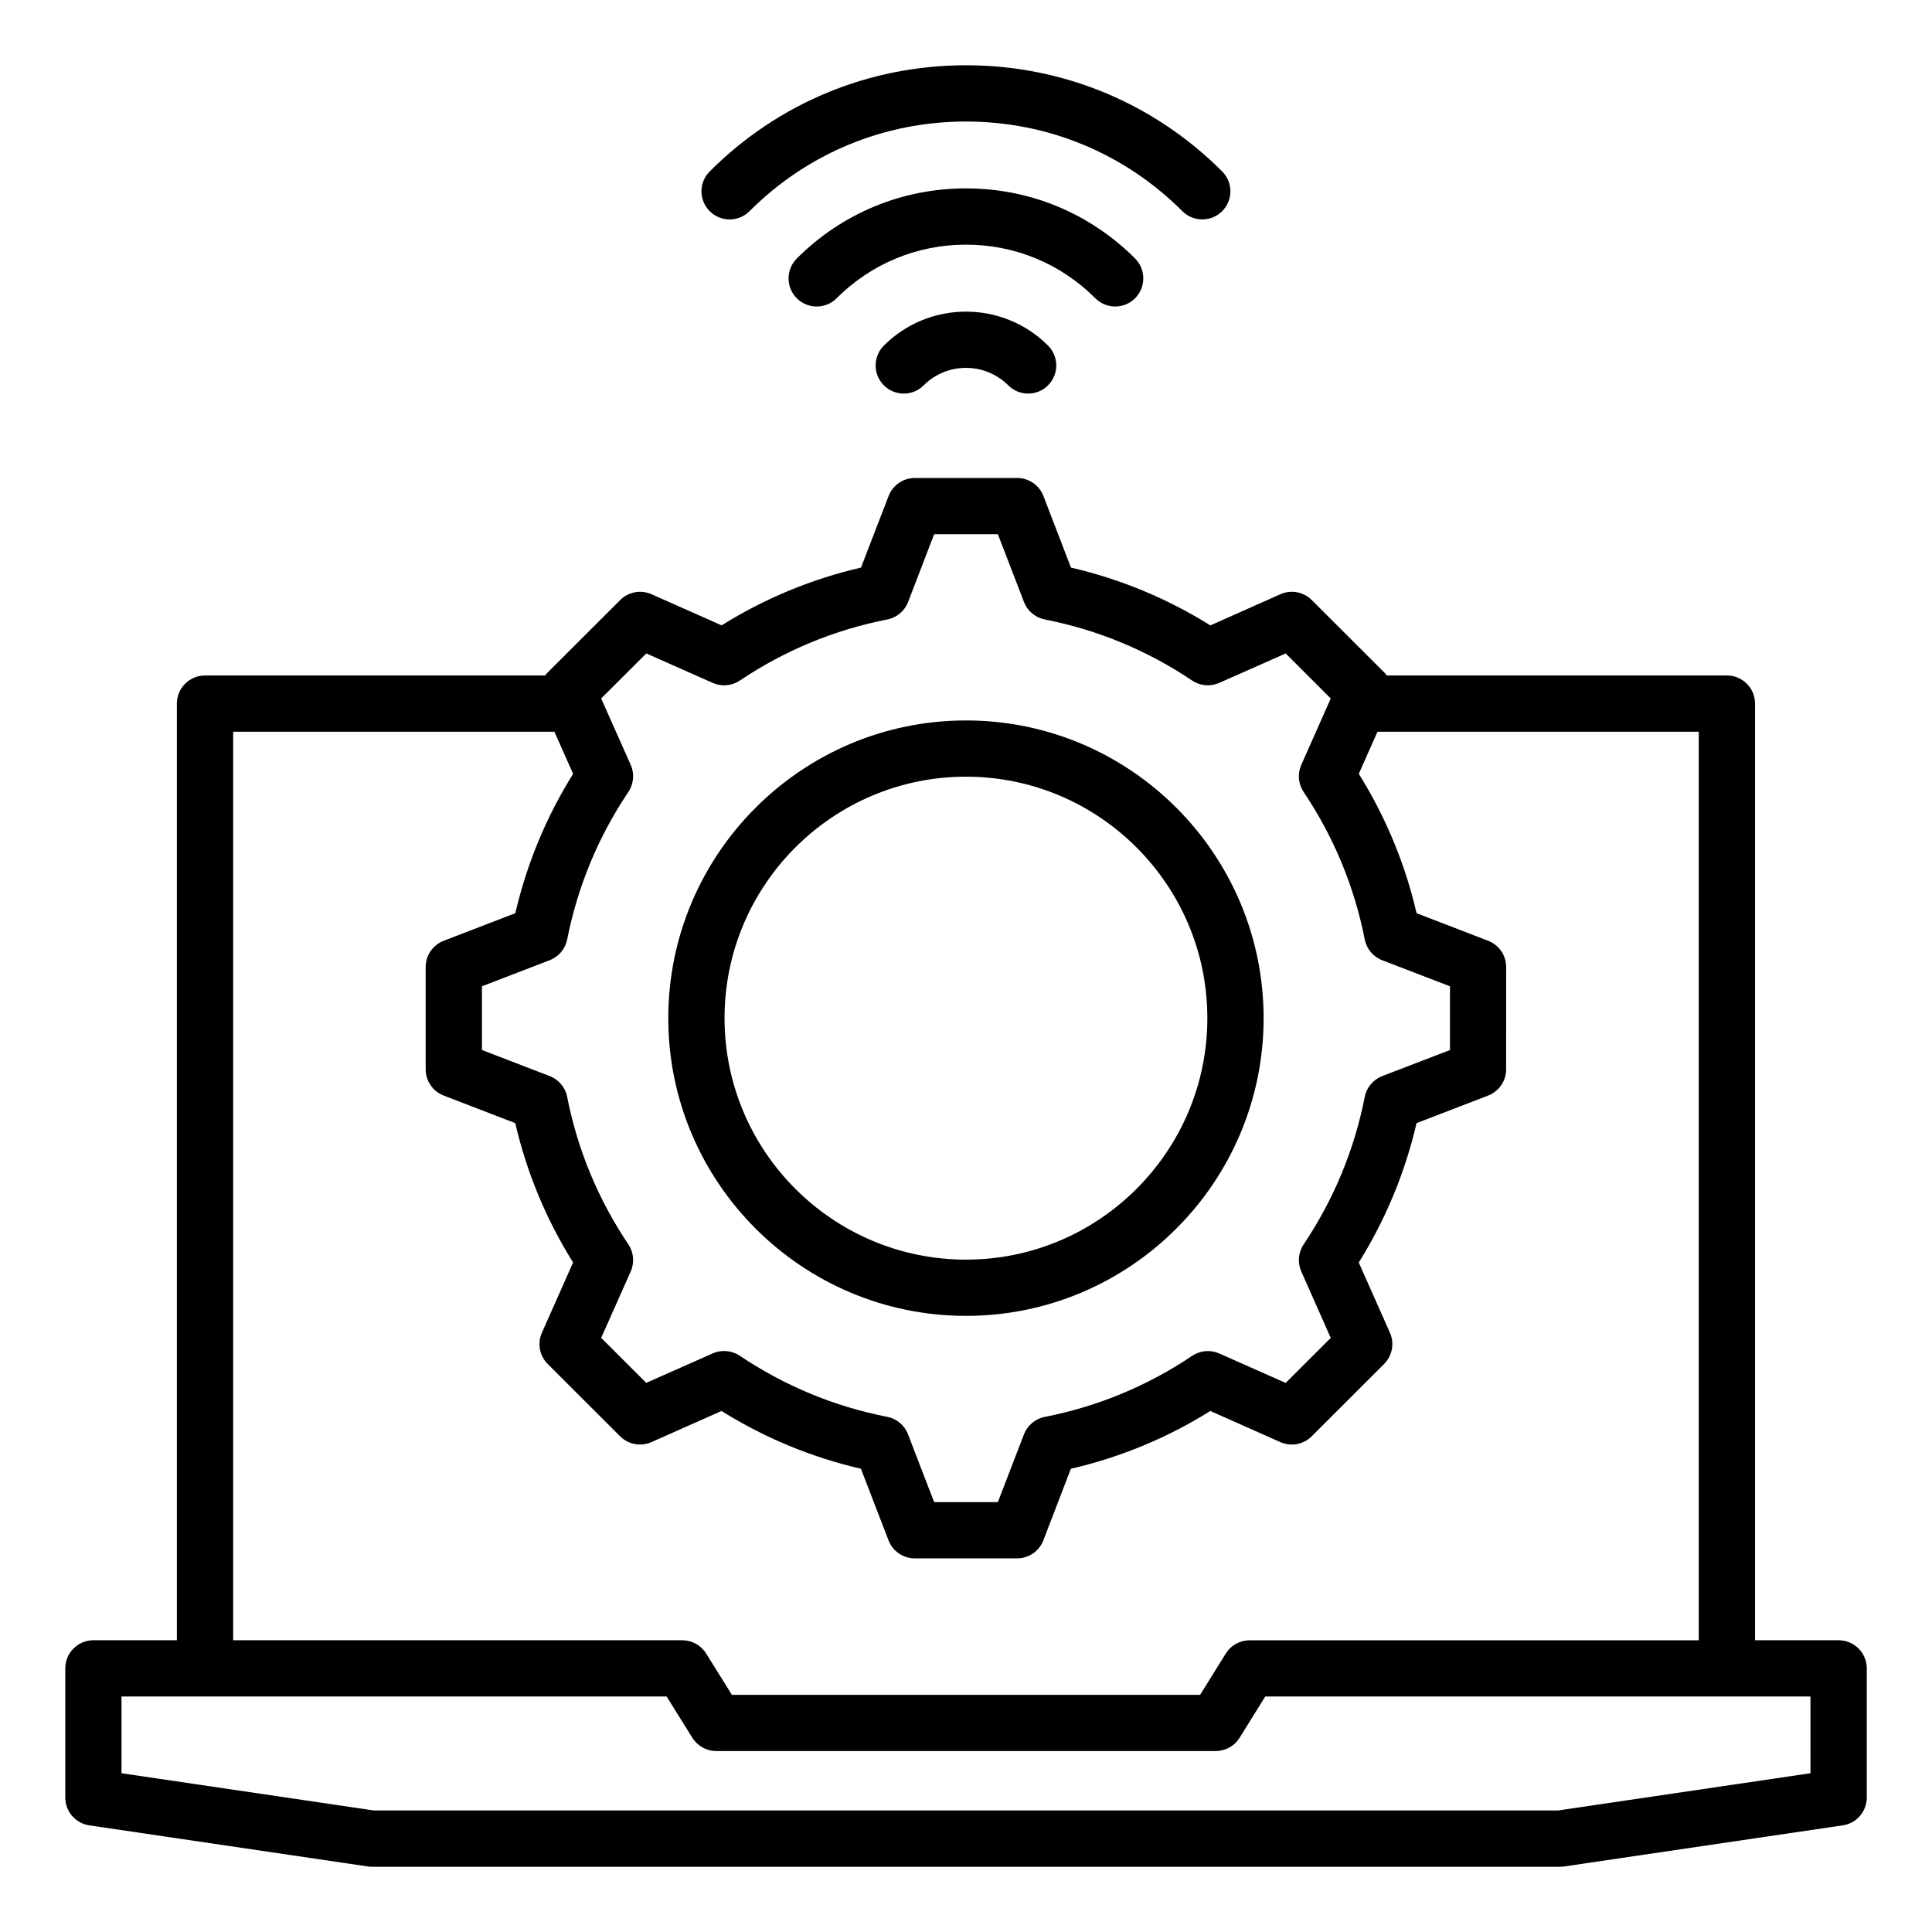 <?xml version="1.0" encoding="UTF-8"?>
<!-- Uploaded to: ICON Repo, www.svgrepo.com, Generator: ICON Repo Mixer Tools -->
<svg fill="#000000" width="800px" height="800px" version="1.1" viewBox="144 144 512 512" xmlns="http://www.w3.org/2000/svg">
 <path d="m400 492.72c43.492 0 78.871-35.395 78.871-78.898 0-43.508-35.383-78.898-78.871-78.898-43.508 0-78.898 35.395-78.898 78.898 0 43.504 35.391 78.898 78.898 78.898zm0-142.89c35.273 0 63.961 28.707 63.961 63.988s-28.691 63.996-63.961 63.996c-35.289 0-63.988-28.707-63.988-63.996-0.004-35.289 28.699-63.988 63.988-63.988zm-67.918-149.86c-2.914-2.914-2.914-7.629 0-10.543 18.141-18.141 42.258-28.133 67.91-28.133 25.652 0 49.762 9.992 67.895 28.133 2.914 2.914 2.906 7.629-0.004 10.543-2.914 2.906-7.629 2.906-10.543-0.004-15.312-15.324-35.68-23.762-57.352-23.762-21.668 0-42.043 8.438-57.371 23.77-1.453 1.453-3.363 2.184-5.269 2.184-1.906-0.004-3.809-0.73-5.266-2.188zm102.19 23.07c-9.152-9.164-21.324-14.207-34.27-14.207-12.953 0-25.129 5.047-34.297 14.211-2.914 2.914-7.629 2.914-10.543 0-2.914-2.914-2.914-7.629 0-10.543 11.98-11.98 27.902-18.578 44.832-18.578 16.934 0 32.852 6.598 44.816 18.578 2.906 2.914 2.906 7.629-0.004 10.543-1.453 1.453-3.363 2.18-5.269 2.18-1.902 0.008-3.812-0.723-5.266-2.184zm-12.535 12.539c2.914 2.914 2.914 7.629 0 10.543-1.453 1.453-3.363 2.184-5.269 2.184s-3.816-0.73-5.269-2.184c-6.184-6.184-16.238-6.176-22.418 0-2.914 2.914-7.629 2.914-10.543 0-2.914-2.914-2.914-7.629 0-10.543 11.992-11.992 31.508-11.992 43.5 0zm209.52 343.1h-22.152v-248.22c0-4.113-3.336-7.453-7.453-7.453h-90.125c-0.215-0.293-0.457-0.57-0.719-0.836l-19.18-19.156c-2.184-2.184-5.481-2.797-8.301-1.539l-17.203 7.652-1.371 0.605c-11.43-7.141-23.824-12.281-36.941-15.32l-7.289-18.961c-1.105-2.883-3.871-4.781-6.957-4.781h-27.121c-3.082 0-5.848 1.895-6.953 4.769l-6.801 17.633-0.516 1.344c-13.125 3.039-25.516 8.172-36.941 15.309l-18.582-8.25c-2.816-1.25-6.113-0.641-8.297 1.543l-19.18 19.156c-0.262 0.262-0.504 0.547-0.719 0.836h-90.129c-4.113 0-7.453 3.336-7.453 7.453v248.22h-22.125c-4.113 0-7.453 3.336-7.453 7.453v34.227c0 3.695 2.707 6.832 6.367 7.375l73.797 10.891c0.363 0.051 0.723 0.078 1.086 0.078h314.89c0.363 0 0.73-0.027 1.086-0.078l73.824-10.891c3.656-0.539 6.367-3.68 6.367-7.375v-34.227c-0.004-4.117-3.34-7.453-7.453-7.453zm-315.98-261.51 17.617 7.812c2.34 1.035 5.047 0.793 7.176-0.629 11.875-7.981 25.016-13.43 39.066-16.184 2.523-0.492 4.613-2.258 5.531-4.66l6.894-17.934h16.887l6.918 17.965c0.922 2.387 3.008 4.137 5.516 4.625 14.023 2.75 27.16 8.199 39.039 16.184 2.121 1.426 4.816 1.668 7.16 0.637l17.633-7.812 11.945 11.93-7.809 17.605c-1.035 2.336-0.797 5.043 0.625 7.164 7.996 11.934 13.445 25.082 16.191 39.078 0.492 2.519 2.25 4.609 4.644 5.527l17.949 6.906v16.887l-17.949 6.906c-2.398 0.918-4.152 3.008-4.644 5.527-2.746 13.996-8.191 27.145-16.191 39.078-1.422 2.121-1.66 4.828-0.625 7.164l7.812 17.617-11.945 11.93-17.602-7.812c-2.34-1.035-5.047-0.797-7.176 0.629-11.875 7.981-25.016 13.43-39.066 16.184-2.516 0.492-4.594 2.242-5.516 4.625l-6.918 17.965-16.883-0.012-4.945-12.805-1.957-5.129c-0.918-2.402-3.008-4.16-5.531-4.66-14.051-2.754-27.191-8.203-39.066-16.184-2.121-1.426-4.828-1.668-7.176-0.629l-17.621 7.812-11.945-11.93 7.824-17.586c1.051-2.348 0.812-5.07-0.621-7.199-8.008-11.906-13.461-25.055-16.211-39.066-0.492-2.519-2.25-4.609-4.644-5.527l-17.941-6.906v-16.887l17.941-6.906c2.394-0.918 4.144-2.996 4.644-5.512 2.785-14.07 8.238-27.215 16.211-39.078 1.434-2.137 1.668-4.856 0.621-7.199l-7.824-17.582zm-109.5 20.746h85.145l4.367 9.836 0.594 1.328c-7.121 11.402-12.258 23.793-15.32 36.926l-18.977 7.309c-2.875 1.105-4.777 3.871-4.777 6.953v27.117c0 3.082 1.898 5.848 4.777 6.953l18.965 7.305c3.035 13.094 8.176 25.484 15.324 36.93l-8.266 18.605c-1.25 2.816-0.641 6.113 1.543 8.297l19.195 19.172c2.184 2.172 5.473 2.781 8.285 1.531l18.582-8.25c11.418 7.133 23.816 12.27 36.941 15.309l7.316 18.977c1.105 2.875 3.871 4.769 6.953 4.769h27.121c3.086 0 5.852-1.898 6.957-4.781l7.289-18.961c13.137-3.039 25.531-8.176 36.961-15.312l18.559 8.25c2.816 1.254 6.113 0.645 8.293-1.531l19.195-19.172c2.18-2.18 2.793-5.481 1.543-8.297l-8.254-18.594c7.141-11.461 12.281-23.859 15.312-36.941l18.965-7.305c2.875-1.105 4.777-3.871 4.777-6.953l0.008-27.117c0-3.082-1.898-5.848-4.777-6.953l-18.965-7.305c-3.027-13.09-8.164-25.48-15.312-36.941l4.949-11.148h85.145v240.77h-119.02c-2.578 0-4.969 1.332-6.328 3.519l-6.801 10.938h-124.08l-6.824-10.949c-1.359-2.184-3.754-3.512-6.324-3.512h-119.02v-240.77zm418.02 276.01-66.918 9.871h-313.79l-66.887-9.871v-20.34h144.46l6.824 10.949c1.359 2.184 3.754 3.512 6.324 3.512h132.37c2.578 0 4.969-1.332 6.328-3.519l6.801-10.938h144.48z"/>
</svg>